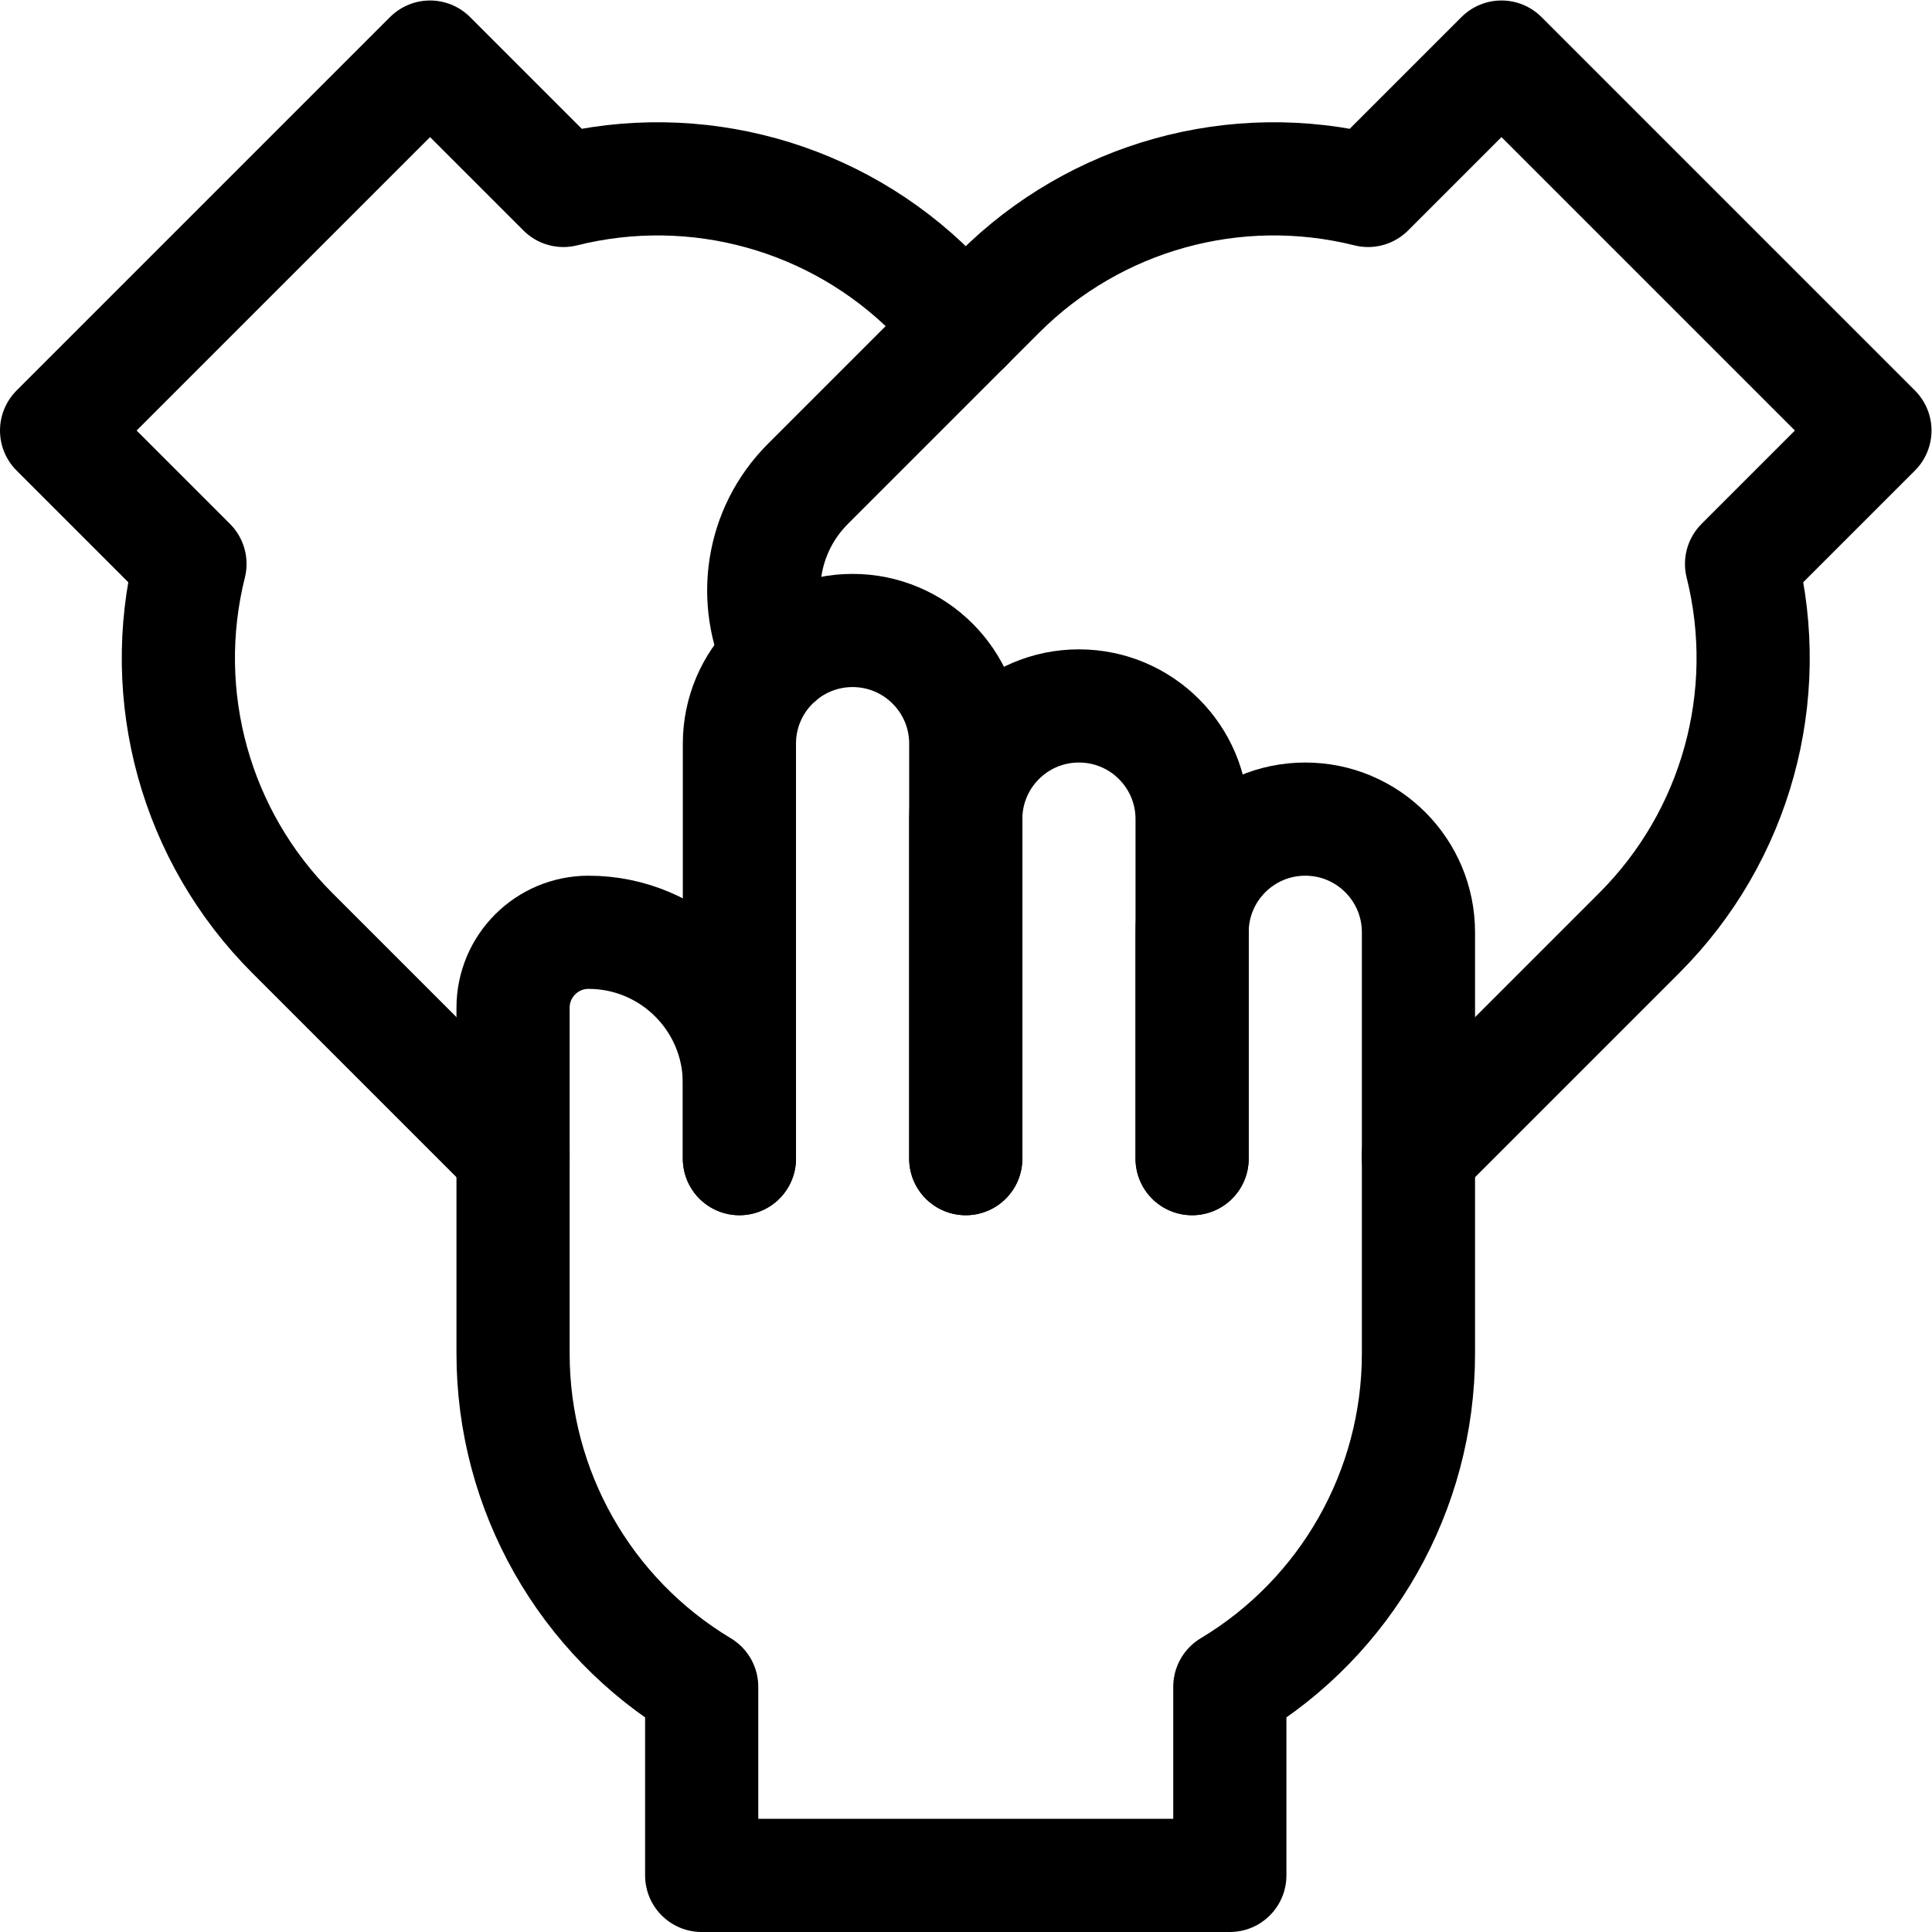 <?xml version="1.0" encoding="UTF-8" standalone="no"?>
<!-- Created with Inkscape (http://www.inkscape.org/) -->

<svg
   version="1.1"
   id="svg3699"
   xml:space="preserve"
   width="682.667"
   height="682.667"
   viewBox="0 0 682.667 682.667"
   xmlns="http://www.w3.org/2000/svg"
   xmlns:svg="http://www.w3.org/2000/svg"><defs
     id="defs3703"><clipPath
       clipPathUnits="userSpaceOnUse"
       id="clipPath3713"><path
         d="M 0,512 H 512 V 0 H 0 Z"
         id="path3711" /></clipPath></defs><g
     id="g3705"
     transform="matrix(1.333,0,0,-1.333,0,682.667)"><g
       id="g3707"><g
         id="g3709"
         clip-path="url(#clipPath3713)"><g
           id="g3715"
           transform="translate(136,205)"><path
             d="M 0,0 V 40 C 0,51.046 8.954,60 20,60 42.091,60 60,42.092 60,20 V 0"
             style="fill:none;stroke:#000000;stroke-width:30;stroke-linecap:round;stroke-linejoin:round;stroke-miterlimit:10;stroke-dasharray:none;stroke-opacity:1"
             id="path3717" /></g><g
           id="g3719"
           transform="translate(136,205)"><path
             d="M 0,0 V -51.69 C 0,-87.865 18.98,-121.388 50,-140 v -50 h 140 v 50 c 31.02,18.612 50,52.135 50,88.31 V 0"
             style="fill:none;stroke:#000000;stroke-width:30;stroke-linecap:round;stroke-linejoin:round;stroke-miterlimit:10;stroke-dasharray:none;stroke-opacity:1"
             id="path3721" /></g><g
           id="g3723"
           transform="translate(316,205)"><path
             d="M 0,0 V 60 C 0,76.568 13.432,90 30,90 46.568,90 60,76.568 60,60 V 0"
             style="fill:none;stroke:#000000;stroke-width:30;stroke-linecap:round;stroke-linejoin:round;stroke-miterlimit:10;stroke-dasharray:none;stroke-opacity:1"
             id="path3725" /></g><g
           id="g3727"
           transform="translate(256,205)"><path
             d="m 0,0 v 90 c 0,16.568 13.432,30 30,30 16.568,0 30,-13.432 30,-30 V 0"
             style="fill:none;stroke:#000000;stroke-width:30;stroke-linecap:round;stroke-linejoin:round;stroke-miterlimit:10;stroke-dasharray:none;stroke-opacity:1"
             id="path3729" /></g><g
           id="g3731"
           transform="translate(196,205)"><path
             d="m 0,0 v 110 c 0,16.568 13.432,30 30,30 16.568,0 30,-13.432 30,-30 V 0"
             style="fill:none;stroke:#000000;stroke-width:30;stroke-linecap:round;stroke-linejoin:round;stroke-miterlimit:10;stroke-dasharray:none;stroke-opacity:1"
             id="path3733" /></g><g
           id="g3735"
           transform="translate(376,206.294)"><path
             d="m 0,0 58.556,58.556 c 25.58,25.58 35.862,62.705 27.089,97.799 L 121,191.711 22.005,290.706 -13.351,255.351 c -35.094,8.773 -72.219,-1.509 -97.799,-27.089 l -50.693,-50.694 c -12.447,-12.447 -14.965,-31.052 -7.575,-46.004"
             style="fill:none;stroke:#000000;stroke-width:30;stroke-linecap:round;stroke-linejoin:round;stroke-miterlimit:10;stroke-dasharray:none;stroke-opacity:1"
             id="path3737" /></g><g
           id="g3739"
           transform="translate(256,425.705)"><path
             d="m 0,0 -8.85,8.851 c -25.58,25.58 -62.705,35.862 -97.799,27.088 L -142.005,71.295 -241,-27.7 l 35.355,-35.356 c -8.773,-35.094 1.509,-72.219 27.089,-97.799 L -120,-219.411"
             style="fill:none;stroke:#000000;stroke-width:30;stroke-linecap:round;stroke-linejoin:round;stroke-miterlimit:10;stroke-dasharray:none;stroke-opacity:1"
             id="path3741" /></g></g></g></g></svg>
